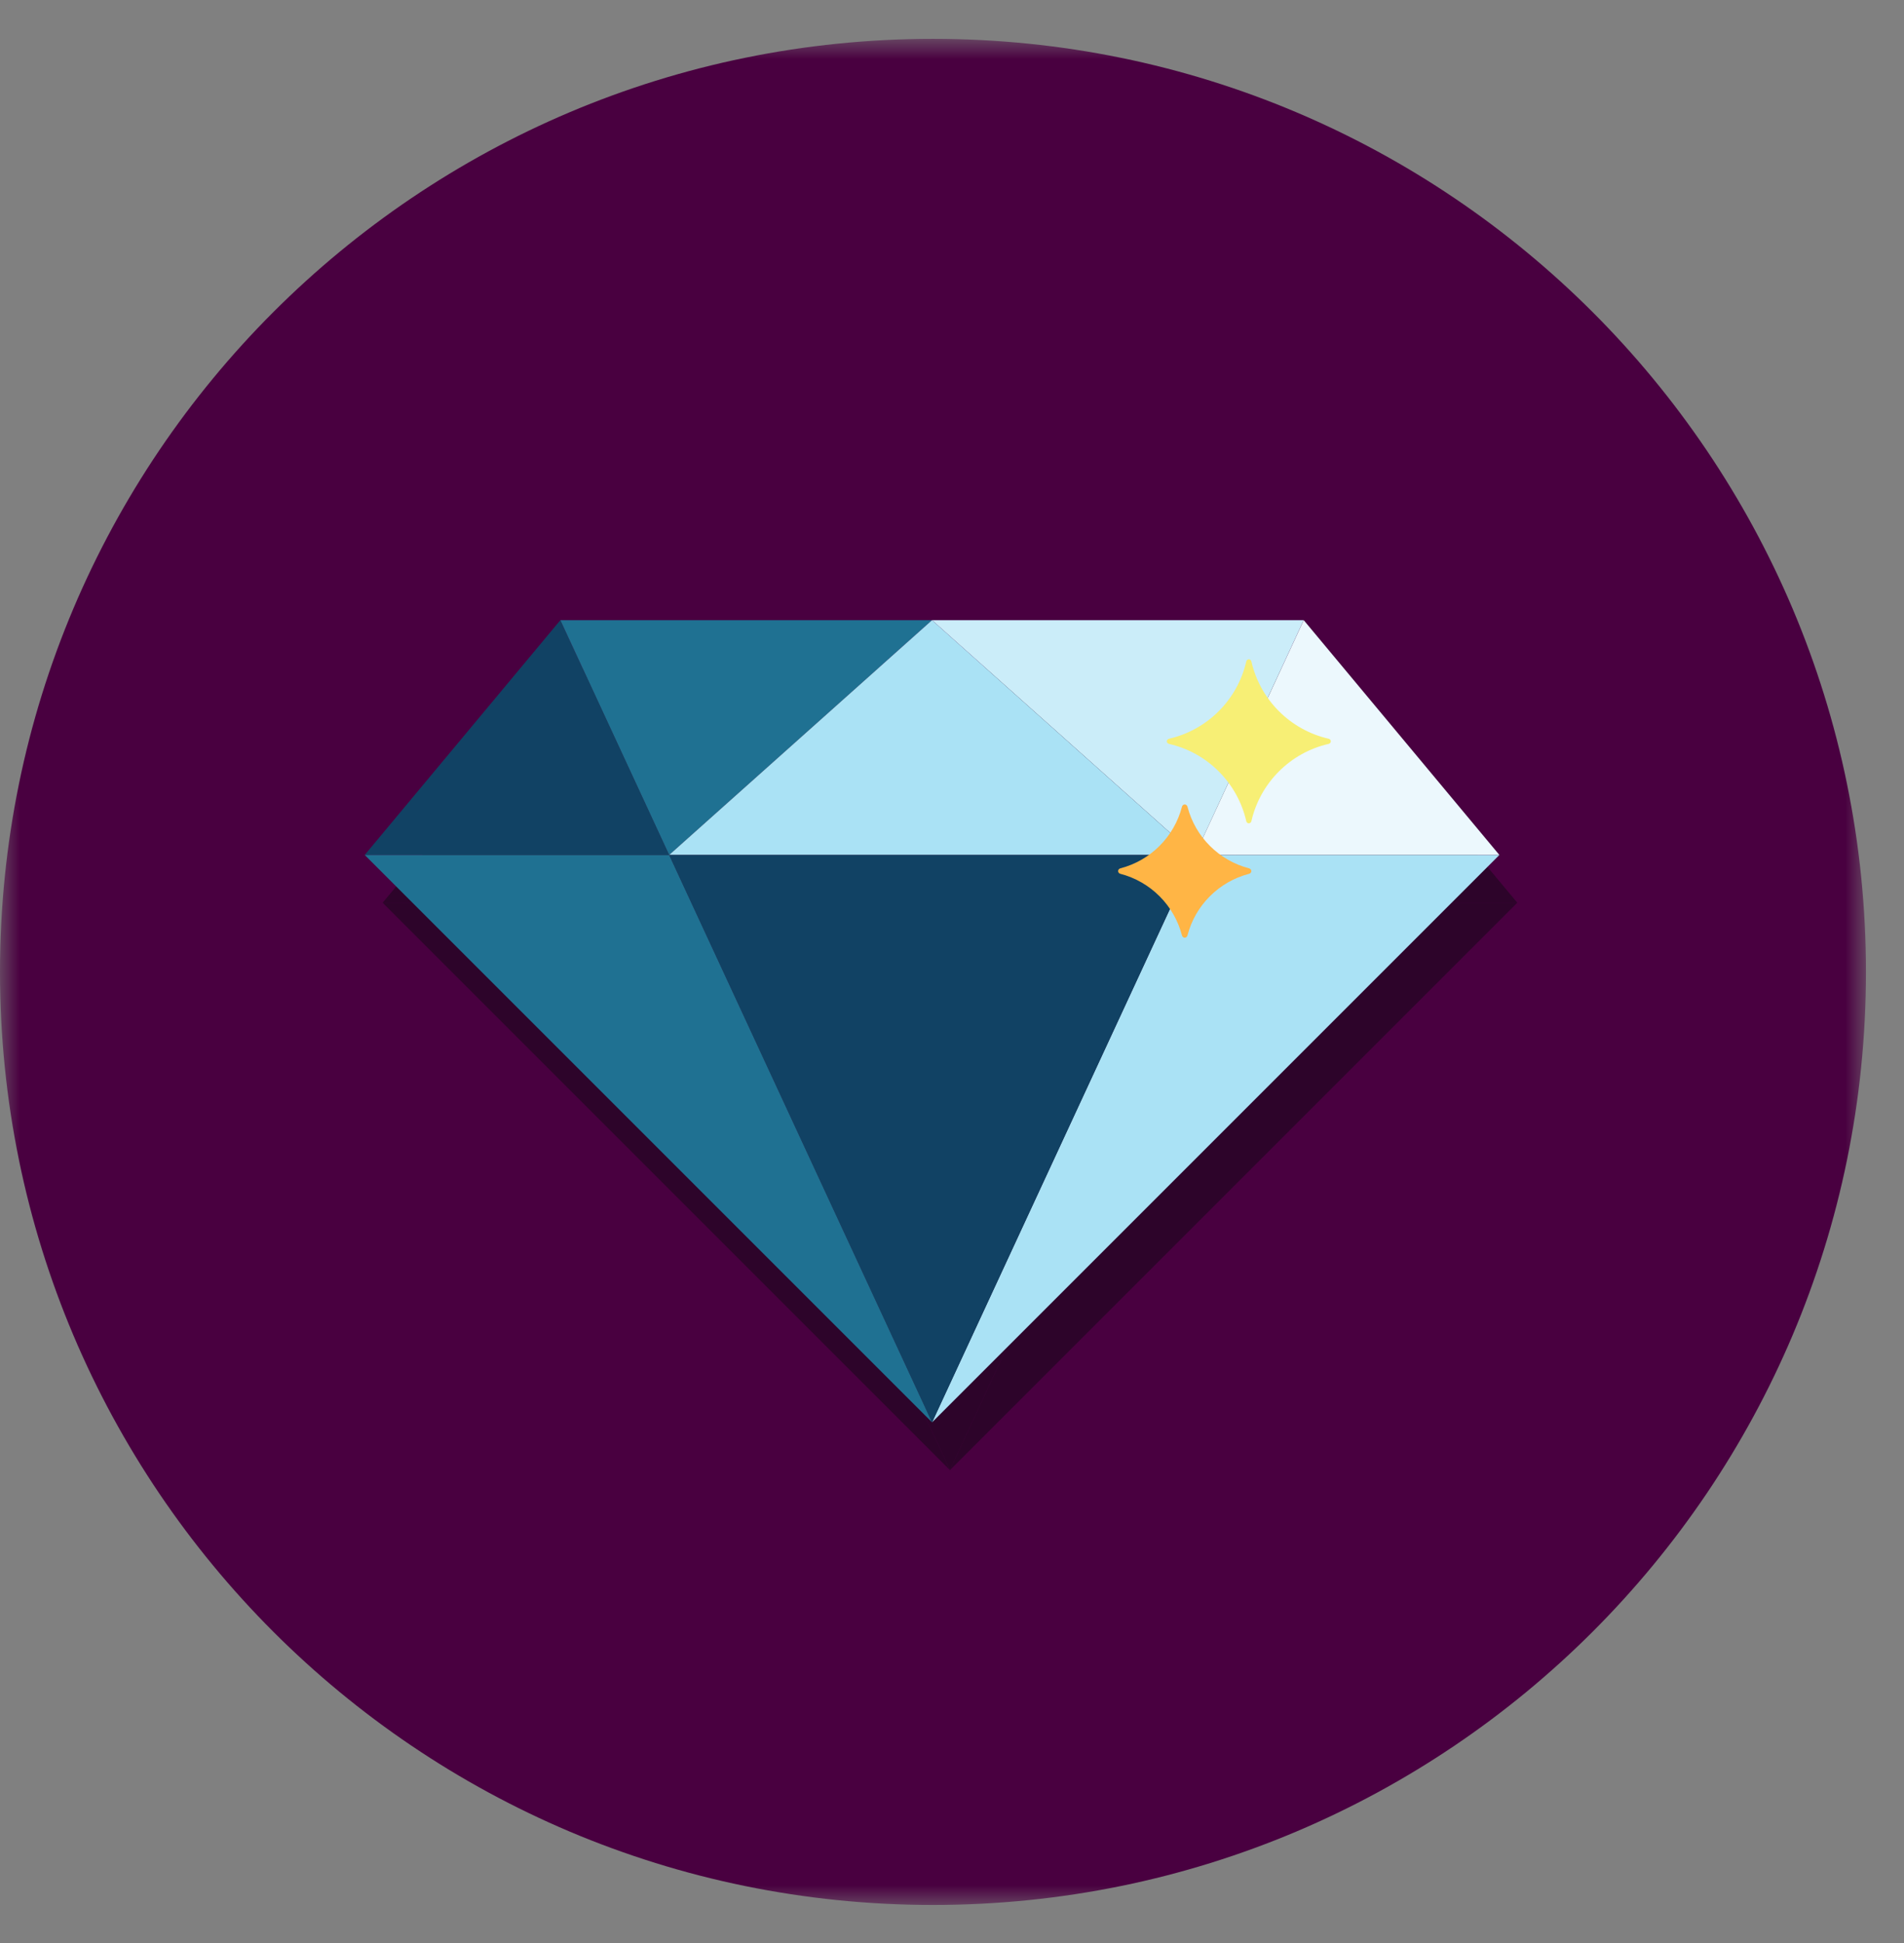 
<svg id="root" viewBox="0 0 49 50" version="1.1" xmlns="http://www.w3.org/2000/svg" xmlns:xlink="http://www.w3.org/1999/xlink">
    <rect x="0" y="0" width="49" height="50" fill="#808080" stroke="none"/>
    <defs>
        <polygon id="path-1" points="0 0.979 48.021 0.979 48.021 49 0 49"></polygon>
    </defs>
    <g id="Symboler" stroke="none" stroke-width="1" fill="none" fill-rule="evenodd">
        <g id="Hero-top-menu_CASINO_Logged-IN--hjem" transform="translate(-959, -25)">
            <g id="Group-44" transform="translate(959, 25)">
                <g id="Group-3" transform="translate(0, 0.021)">
                    <mask id="mask-2" fill="white">
                        <use xlink:href="#path-1"></use>
                    </mask>
                    <g id="Clip-2"></g>
                    <path d="M48.021,24.99 C48.021,38.25 37.271,49 24.01,49 C10.75,49 -0,38.25 -0,24.99 C-0,11.729 10.75,0.979 24.01,0.979 C37.271,0.979 48.021,11.729 48.021,24.99" id="Fill-1" fill="#490040" mask="url(#mask-2)"></path>
                </g>
                <polygon id="Fill-4" fill="#2D042A" points="34.013 17.188 39.048 23.23 31.213 23.23"></polygon>
                <polygon id="Fill-6" fill="#2D042A" points="24.448 17.188 31.213 23.23 34.013 17.188"></polygon>
                <polygon id="Fill-8" fill="#2D042A" points="39.048 23.23 24.447 37.831 31.213 23.23"></polygon>
                <polygon id="Fill-10" fill="#2D042A" points="14.881 17.188 9.847 23.23 17.681 23.23"></polygon>
                <polygon id="Fill-12" fill="#2D042A" points="24.448 17.188 17.68 23.23 14.882 17.188"></polygon>
                <polygon id="Fill-14" fill="#2D042A" points="24.448 17.188 17.68 23.23 31.213 23.23"></polygon>
                <polygon id="Fill-16" fill="#2D042A" points="17.681 23.23 24.448 37.831 31.213 23.23"></polygon>
                <polygon id="Fill-18" fill="#2D042A" points="9.847 23.23 24.448 37.831 17.681 23.23"></polygon>
                <path d="M34.654,20.239 C33.667,20.013 32.889,19.237 32.666,18.25 C32.648,18.176 32.55,18.176 32.533,18.25 C32.307,19.237 31.532,20.013 30.546,20.239 C30.47,20.256 30.47,20.354 30.546,20.371 C31.532,20.595 32.307,21.373 32.533,22.359 C32.55,22.433 32.648,22.433 32.666,22.359 C32.889,21.373 33.667,20.595 34.654,20.371 C34.727,20.354 34.727,20.256 34.654,20.239" id="Fill-20" fill="#2D042A"></path>
                <path d="M32.348,23.865 C31.574,23.665 30.963,23.055 30.763,22.281 C30.743,22.203 30.642,22.203 30.621,22.281 C30.421,23.055 29.812,23.665 29.037,23.865 C28.959,23.886 28.959,23.986 29.037,24.007 C29.812,24.207 30.421,24.817 30.621,25.592 C30.642,25.669 30.743,25.669 30.763,25.592 C30.963,24.817 31.574,24.207 32.348,24.007 C32.425,23.986 32.425,23.886 32.348,23.865" id="Fill-22" fill="#2D042A"></path>
                <polygon id="Fill-24" fill="#ECF8FD" points="33.552 15.959 38.587 22.001 30.752 22.001"></polygon>
                <polygon id="Fill-26" fill="#CBEDF9" points="23.986 15.959 30.753 22.001 33.551 15.959"></polygon>
                <polygon id="Fill-28" fill="#AAE2F5" points="38.587 22.001 23.986 36.602 30.752 22.001"></polygon>
                <polygon id="Fill-30" fill="#114264" points="14.421 15.959 9.386 22.001 17.221 22.001"></polygon>
                <polygon id="Fill-32" fill="#1F7192" points="23.986 15.959 17.221 22.001 14.421 15.959"></polygon>
                <polygon id="Fill-34" fill="#AAE2F5" points="23.986 15.959 17.221 22.001 30.753 22.001"></polygon>
                <polygon id="Fill-36" fill="#114264" points="17.221 22.001 23.987 36.602 30.752 22.001"></polygon>
                <polygon id="Fill-38" fill="#1F7192" points="9.386 22.001 23.987 36.602 17.221 22.001"></polygon>
                <path d="M34.193,19.01 C33.207,18.785 32.43,18.009 32.205,17.022 C32.188,16.947 32.089,16.947 32.073,17.022 C31.847,18.009 31.071,18.785 30.085,19.01 C30.01,19.028 30.01,19.125 30.085,19.143 C31.071,19.367 31.848,20.144 32.073,21.131 C32.089,21.205 32.188,21.205 32.205,21.131 C32.43,20.144 33.207,19.367 34.193,19.143 C34.267,19.125 34.267,19.028 34.193,19.01" id="Fill-40" fill="#F7EF75"></path>
                <path d="M32.145,22.345 C31.37,22.144 30.76,21.534 30.56,20.76 C30.54,20.682 30.439,20.682 30.418,20.76 C30.218,21.534 29.608,22.145 28.833,22.345 C28.756,22.366 28.756,22.466 28.833,22.486 C29.608,22.687 30.218,23.296 30.418,24.071 C30.439,24.149 30.54,24.149 30.56,24.071 C30.76,23.296 31.37,22.687 32.145,22.486 C32.222,22.466 32.222,22.366 32.145,22.345" id="Fill-42" fill="#FFB545"></path>
            </g>
        </g>
    </g>
</svg>
